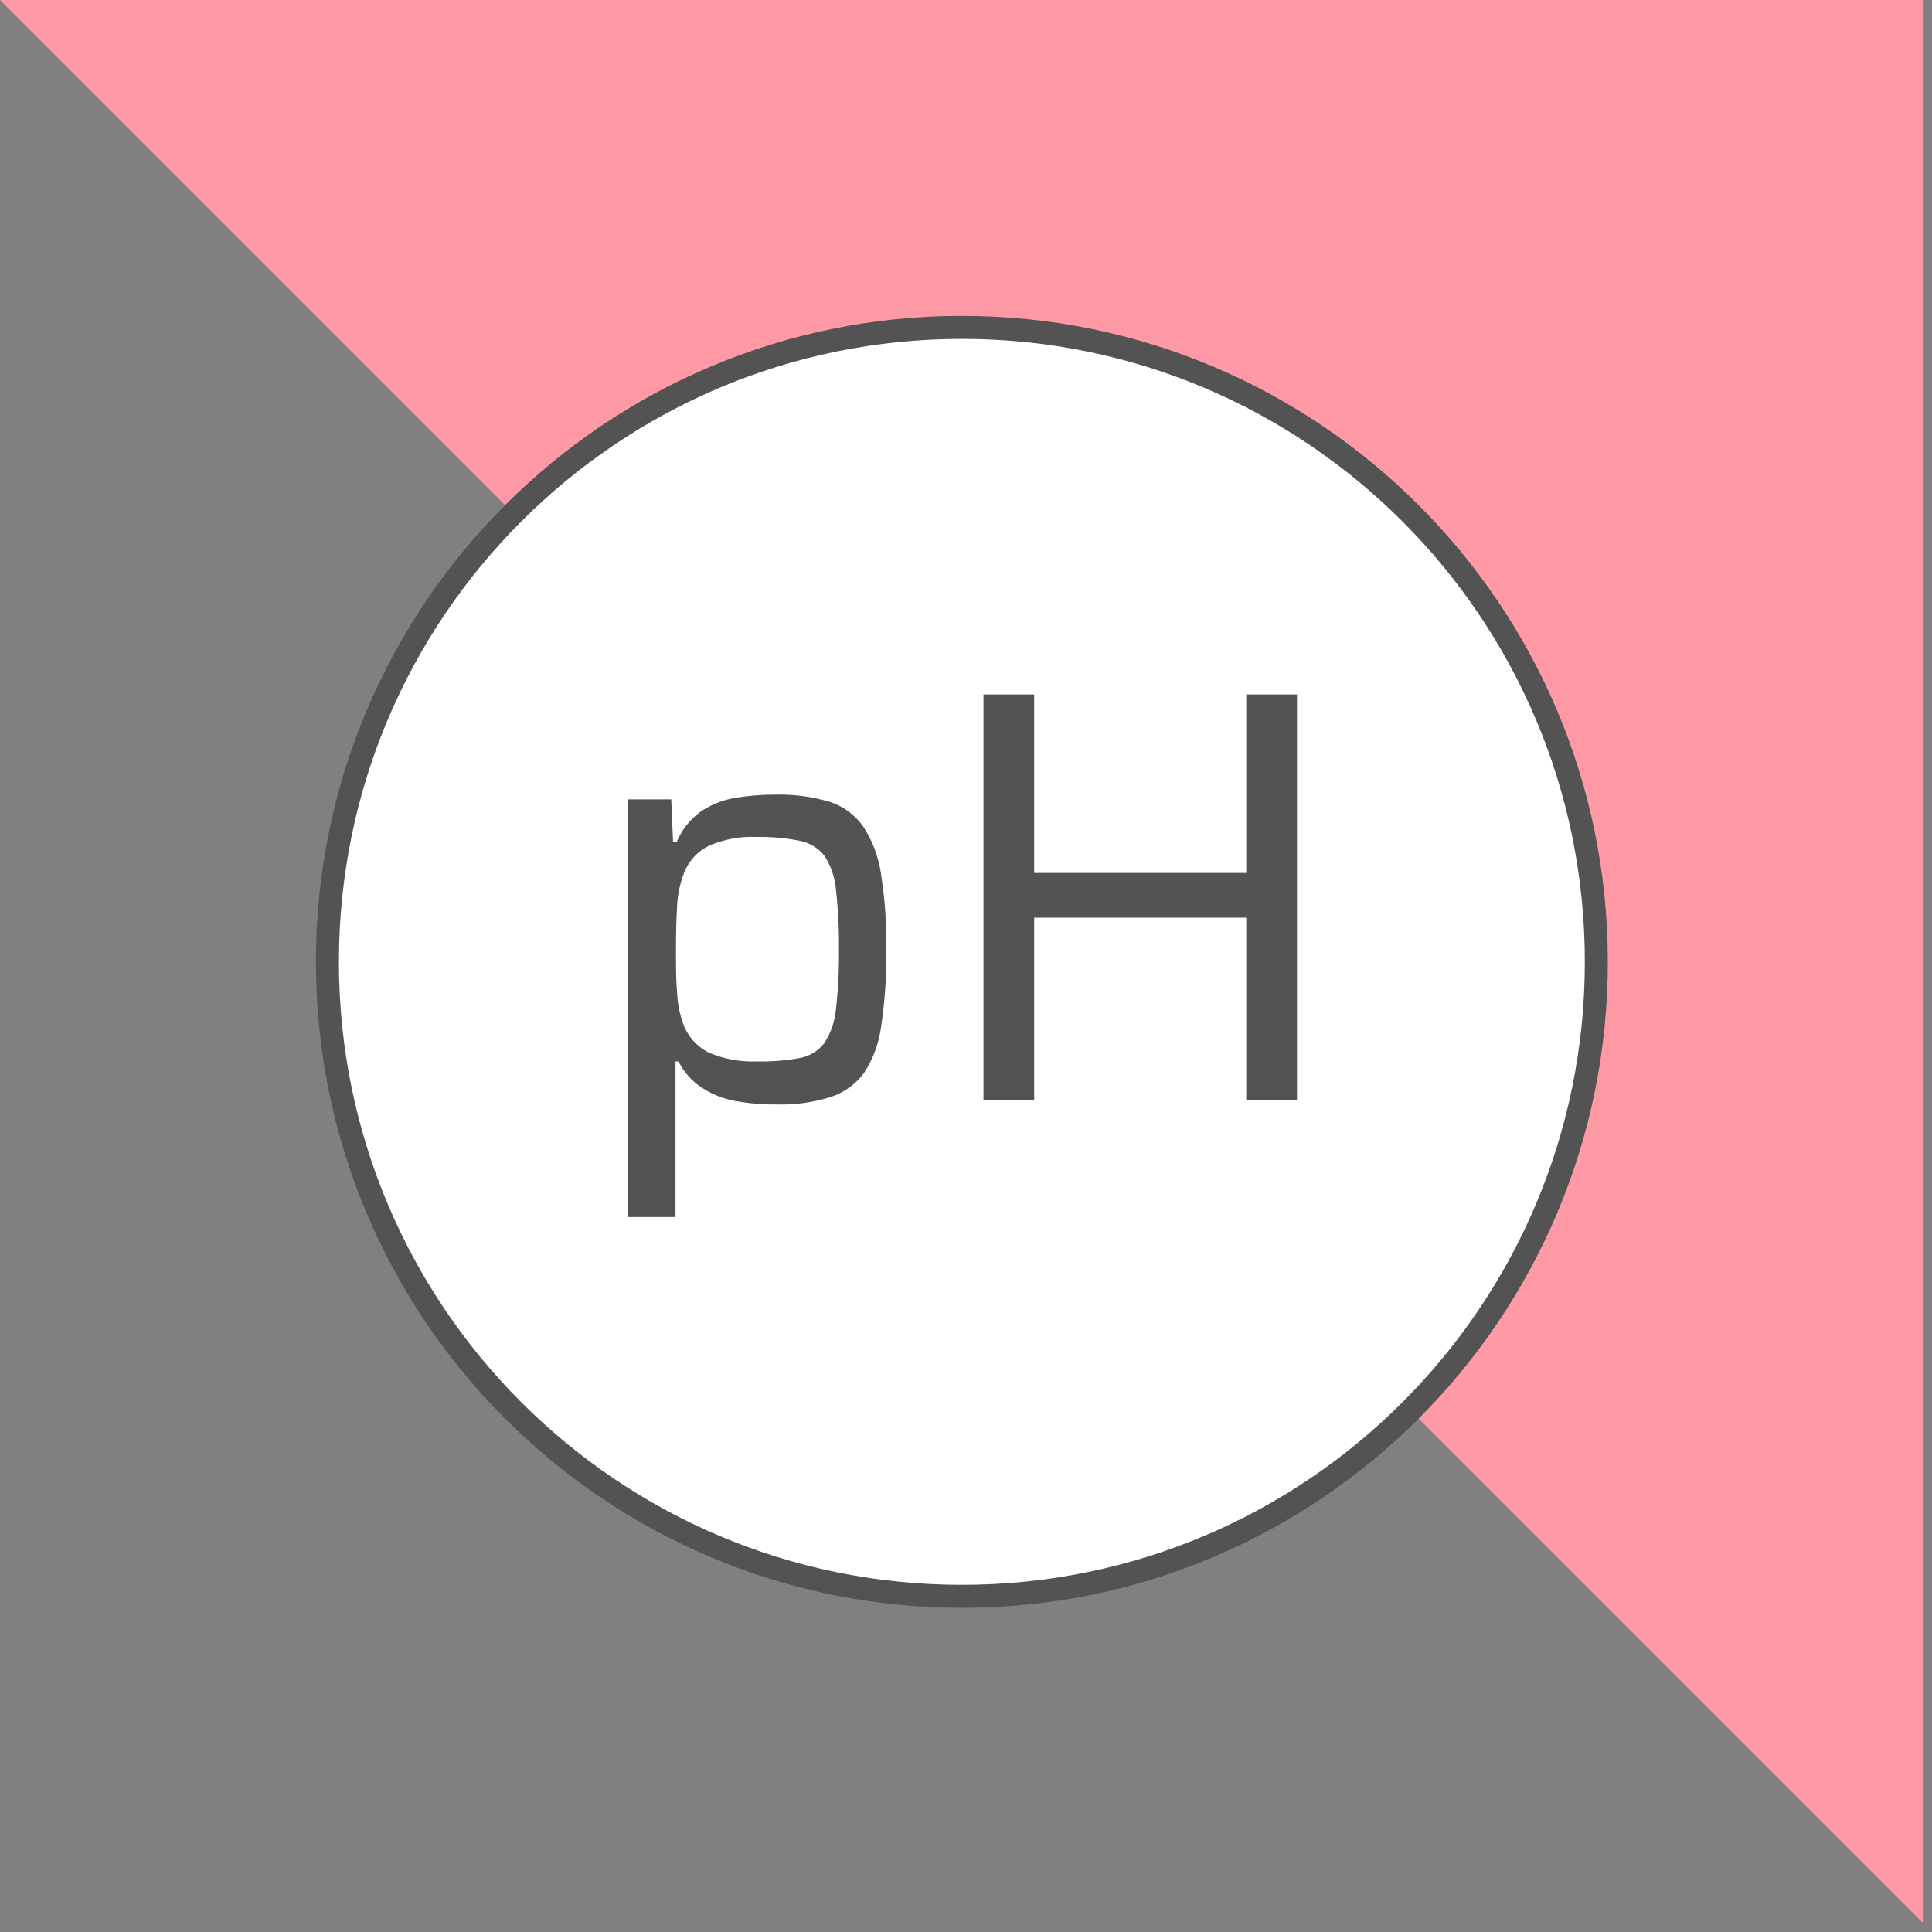 <?xml version="1.0" encoding="UTF-8"?>
<svg xmlns="http://www.w3.org/2000/svg" width="168" height="168" viewBox="0 0 168 168" fill="none">
  <rect x="0" y="0" width="168" height="168" fill="#808080" stroke="none"/>
  <g clip-path="url(#clip0_652_187824)">
    <path d="M167.27 167.27L0 0H167.27V167.27Z" fill="#FF99A5"></path>
    <path d="M83.641 138.81C114.11 138.81 138.811 114.11 138.811 83.64C138.811 53.171 114.11 28.47 83.641 28.47C53.171 28.47 28.471 53.171 28.471 83.64C28.471 114.11 53.171 138.81 83.641 138.81Z" fill="white" stroke="#535353" stroke-width="2" stroke-miterlimit="10"></path>
    <path d="M54.58 105.83V69.51H58.37L58.53 73.25H58.83C59.267 72.182 59.995 71.257 60.93 70.58C61.831 69.966 62.855 69.557 63.93 69.38C65.08 69.189 66.244 69.096 67.41 69.1C68.996 69.058 70.578 69.264 72.1 69.71C73.286 70.081 74.318 70.829 75.04 71.84C75.867 73.092 76.404 74.514 76.61 76C76.95 78.17 77.104 80.364 77.07 82.56C77.099 84.778 76.952 86.995 76.63 89.19C76.45 90.664 75.934 92.077 75.12 93.32C74.388 94.301 73.367 95.029 72.2 95.4C70.693 95.869 69.118 96.085 67.54 96.04C66.286 96.053 65.033 95.943 63.8 95.71C62.8 95.514 61.849 95.123 61 94.56C60.147 93.995 59.458 93.215 59 92.3H58.74V105.83H54.58ZM65.8 92.3C67.06 92.327 68.32 92.226 69.56 92C70.409 91.845 71.169 91.378 71.69 90.69C72.253 89.811 72.596 88.81 72.69 87.77C72.886 86.044 72.973 84.307 72.95 82.57C72.972 80.823 72.885 79.076 72.69 77.34C72.602 76.299 72.258 75.296 71.69 74.42C71.16 73.745 70.403 73.283 69.56 73.12C68.323 72.867 67.062 72.753 65.8 72.78C64.388 72.716 62.979 72.972 61.68 73.53C60.685 74.003 59.906 74.836 59.5 75.86C59.134 76.792 58.924 77.779 58.88 78.78C58.81 79.91 58.78 81.17 58.78 82.57C58.78 83.97 58.78 85.26 58.88 86.33C58.917 87.241 59.093 88.141 59.4 89C59.794 90.106 60.6 91.016 61.65 91.54C62.961 92.094 64.378 92.353 65.8 92.3Z" fill="#535353"></path>
    <path d="M85.519 95.63V60.39H89.93V75.91H108.37V60.39H112.78V95.63H108.37V79.8H89.93V95.63H85.519Z" fill="#535353"></path>
  </g>
  <defs>
    <clipPath id="clip0_652_187824">
      <rect width="167.27" height="167.27" fill="white"></rect>
    </clipPath>
  </defs>
</svg>
